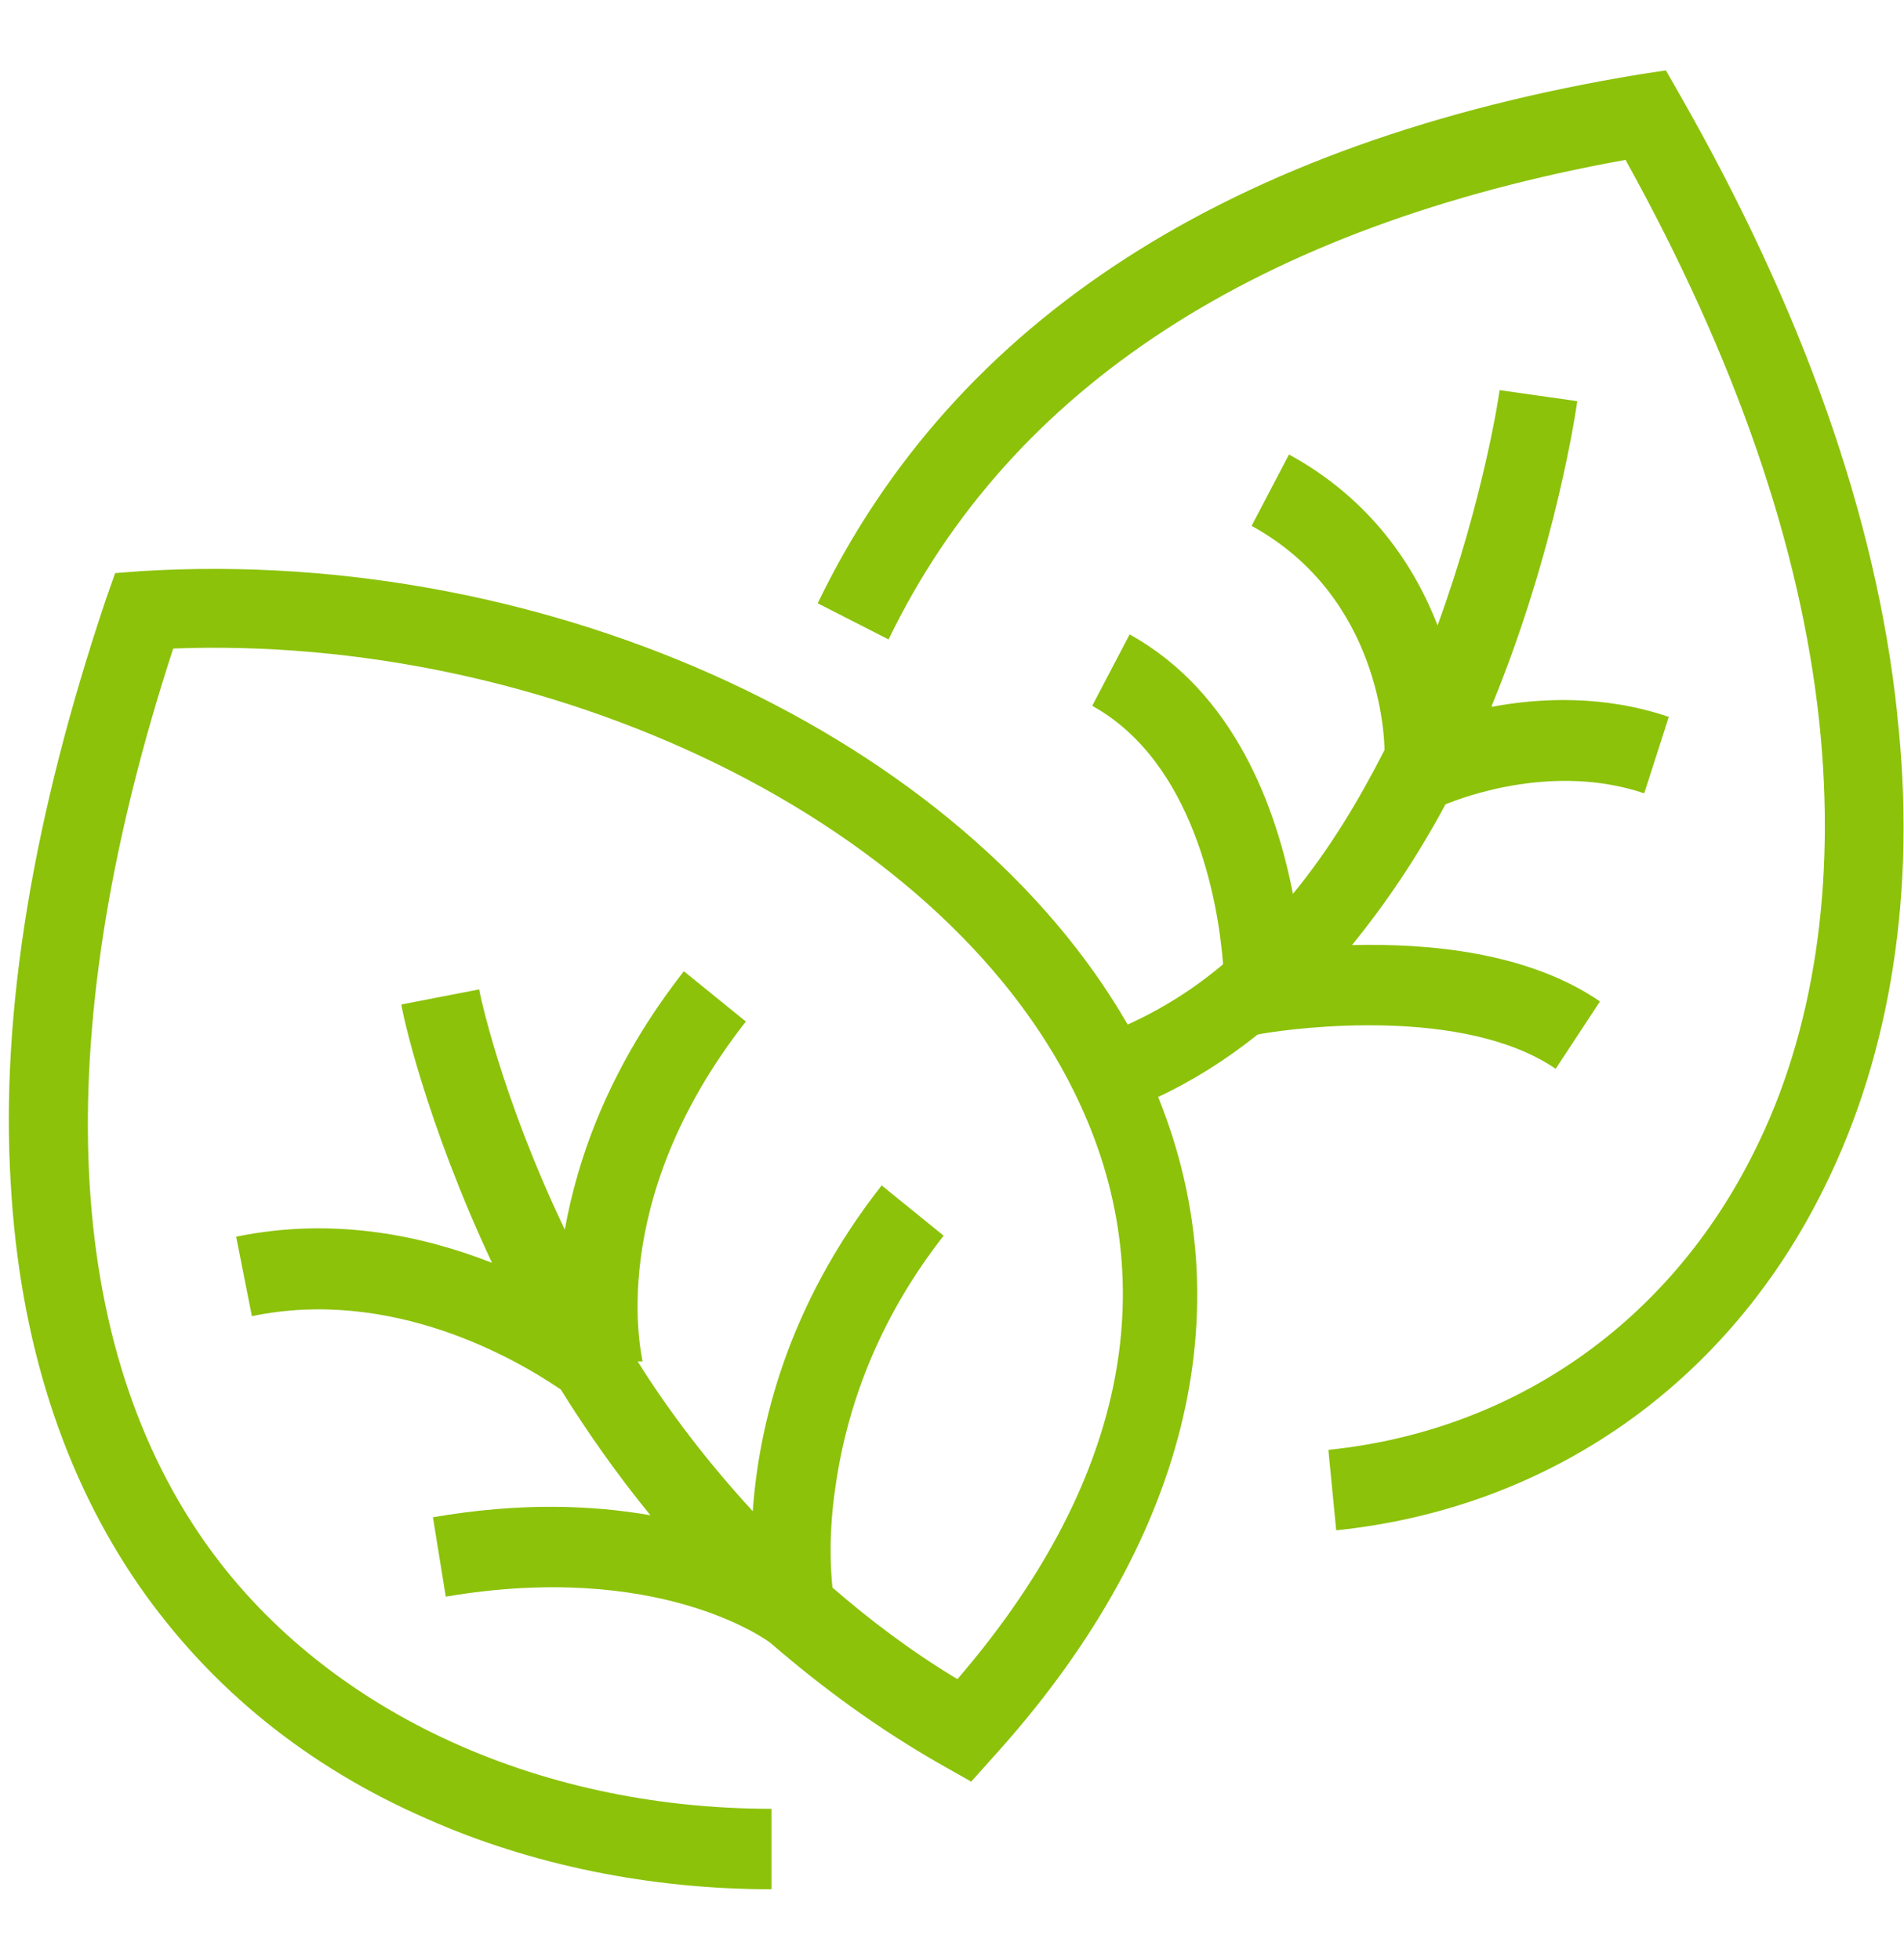 <svg width="34" height="35" viewBox="0 0 34 35" fill="none" xmlns="http://www.w3.org/2000/svg">
<path d="M33.877 12.732C33.508 9.248 32.19 5.531 29.994 1.688L29.748 1.257L29.273 1.329C21.981 2.532 17.044 5.711 14.602 10.775L15.867 11.421C18.046 6.914 22.473 4.041 29.027 2.855C30.978 6.375 32.155 9.751 32.489 12.912C32.788 15.767 32.401 18.425 31.329 20.562C29.818 23.615 27.042 25.554 23.721 25.895L23.861 27.332C27.674 26.937 30.855 24.71 32.577 21.208C33.772 18.802 34.228 15.875 33.877 12.75V12.732Z" fill="#8CC20A"/>
<path d="M22.544 18.461C23.176 18.353 26.146 17.976 27.78 19.089L28.571 17.886C27.288 17.006 25.513 16.845 24.143 16.88C24.74 16.144 25.302 15.318 25.812 14.366C26.163 14.223 27.762 13.63 29.361 14.169L29.8 12.804C28.641 12.409 27.499 12.463 26.638 12.624C26.638 12.624 26.638 12.624 26.638 12.606C27.797 9.787 28.149 7.273 28.166 7.165L26.778 6.968C26.778 7.004 26.497 8.907 25.671 11.17C25.267 10.128 24.494 8.925 23.018 8.117L22.35 9.392C24.67 10.667 24.723 13.217 24.723 13.397C24.266 14.294 23.738 15.174 23.088 15.965C22.79 14.438 22.052 12.373 20.172 11.331L19.504 12.606C21.314 13.612 21.753 16.09 21.841 17.222C21.331 17.653 20.769 18.012 20.137 18.299C17.202 13.199 9.875 9.751 2.53 10.2L2.056 10.236L1.898 10.685C0.597 14.546 3.02196e-05 18.084 0.193 21.154C0.351 23.938 1.125 26.362 2.495 28.338C3.76 30.151 5.482 31.552 7.626 32.486C9.488 33.312 11.614 33.743 13.776 33.743V32.306C9.524 32.306 5.728 30.511 3.637 27.512C1.072 23.83 0.896 18.317 3.093 11.583C6.396 11.457 9.822 12.193 12.774 13.63C15.867 15.139 18.186 17.311 19.293 19.736C20.804 23.022 20.049 26.56 17.097 29.99C16.288 29.505 15.55 28.948 14.865 28.355C14.83 28.014 14.795 27.386 14.918 26.56C15.146 24.944 15.796 23.417 16.851 22.07L15.744 21.172C14.039 23.345 13.547 25.5 13.442 26.991C12.634 26.111 11.948 25.213 11.386 24.315H11.474C11.474 24.261 10.771 21.496 13.319 18.245L12.212 17.347C10.877 19.053 10.314 20.688 10.086 21.962C8.944 19.574 8.557 17.706 8.557 17.671L7.169 17.94C7.169 18.03 7.591 20.005 8.786 22.555C7.556 22.07 5.957 21.729 4.217 22.088L4.498 23.507C7.011 22.986 9.225 24.279 10.015 24.818C10.472 25.554 10.999 26.308 11.614 27.063C10.578 26.883 9.295 26.829 7.731 27.099L7.96 28.517C11.755 27.871 13.688 29.289 13.758 29.343C14.672 30.133 15.691 30.888 16.868 31.552L17.343 31.821L17.712 31.408C21.191 27.583 22.227 23.417 20.681 19.592C21.296 19.305 21.894 18.928 22.456 18.479L22.544 18.461Z" fill="#8CC20A"/>
</svg>
